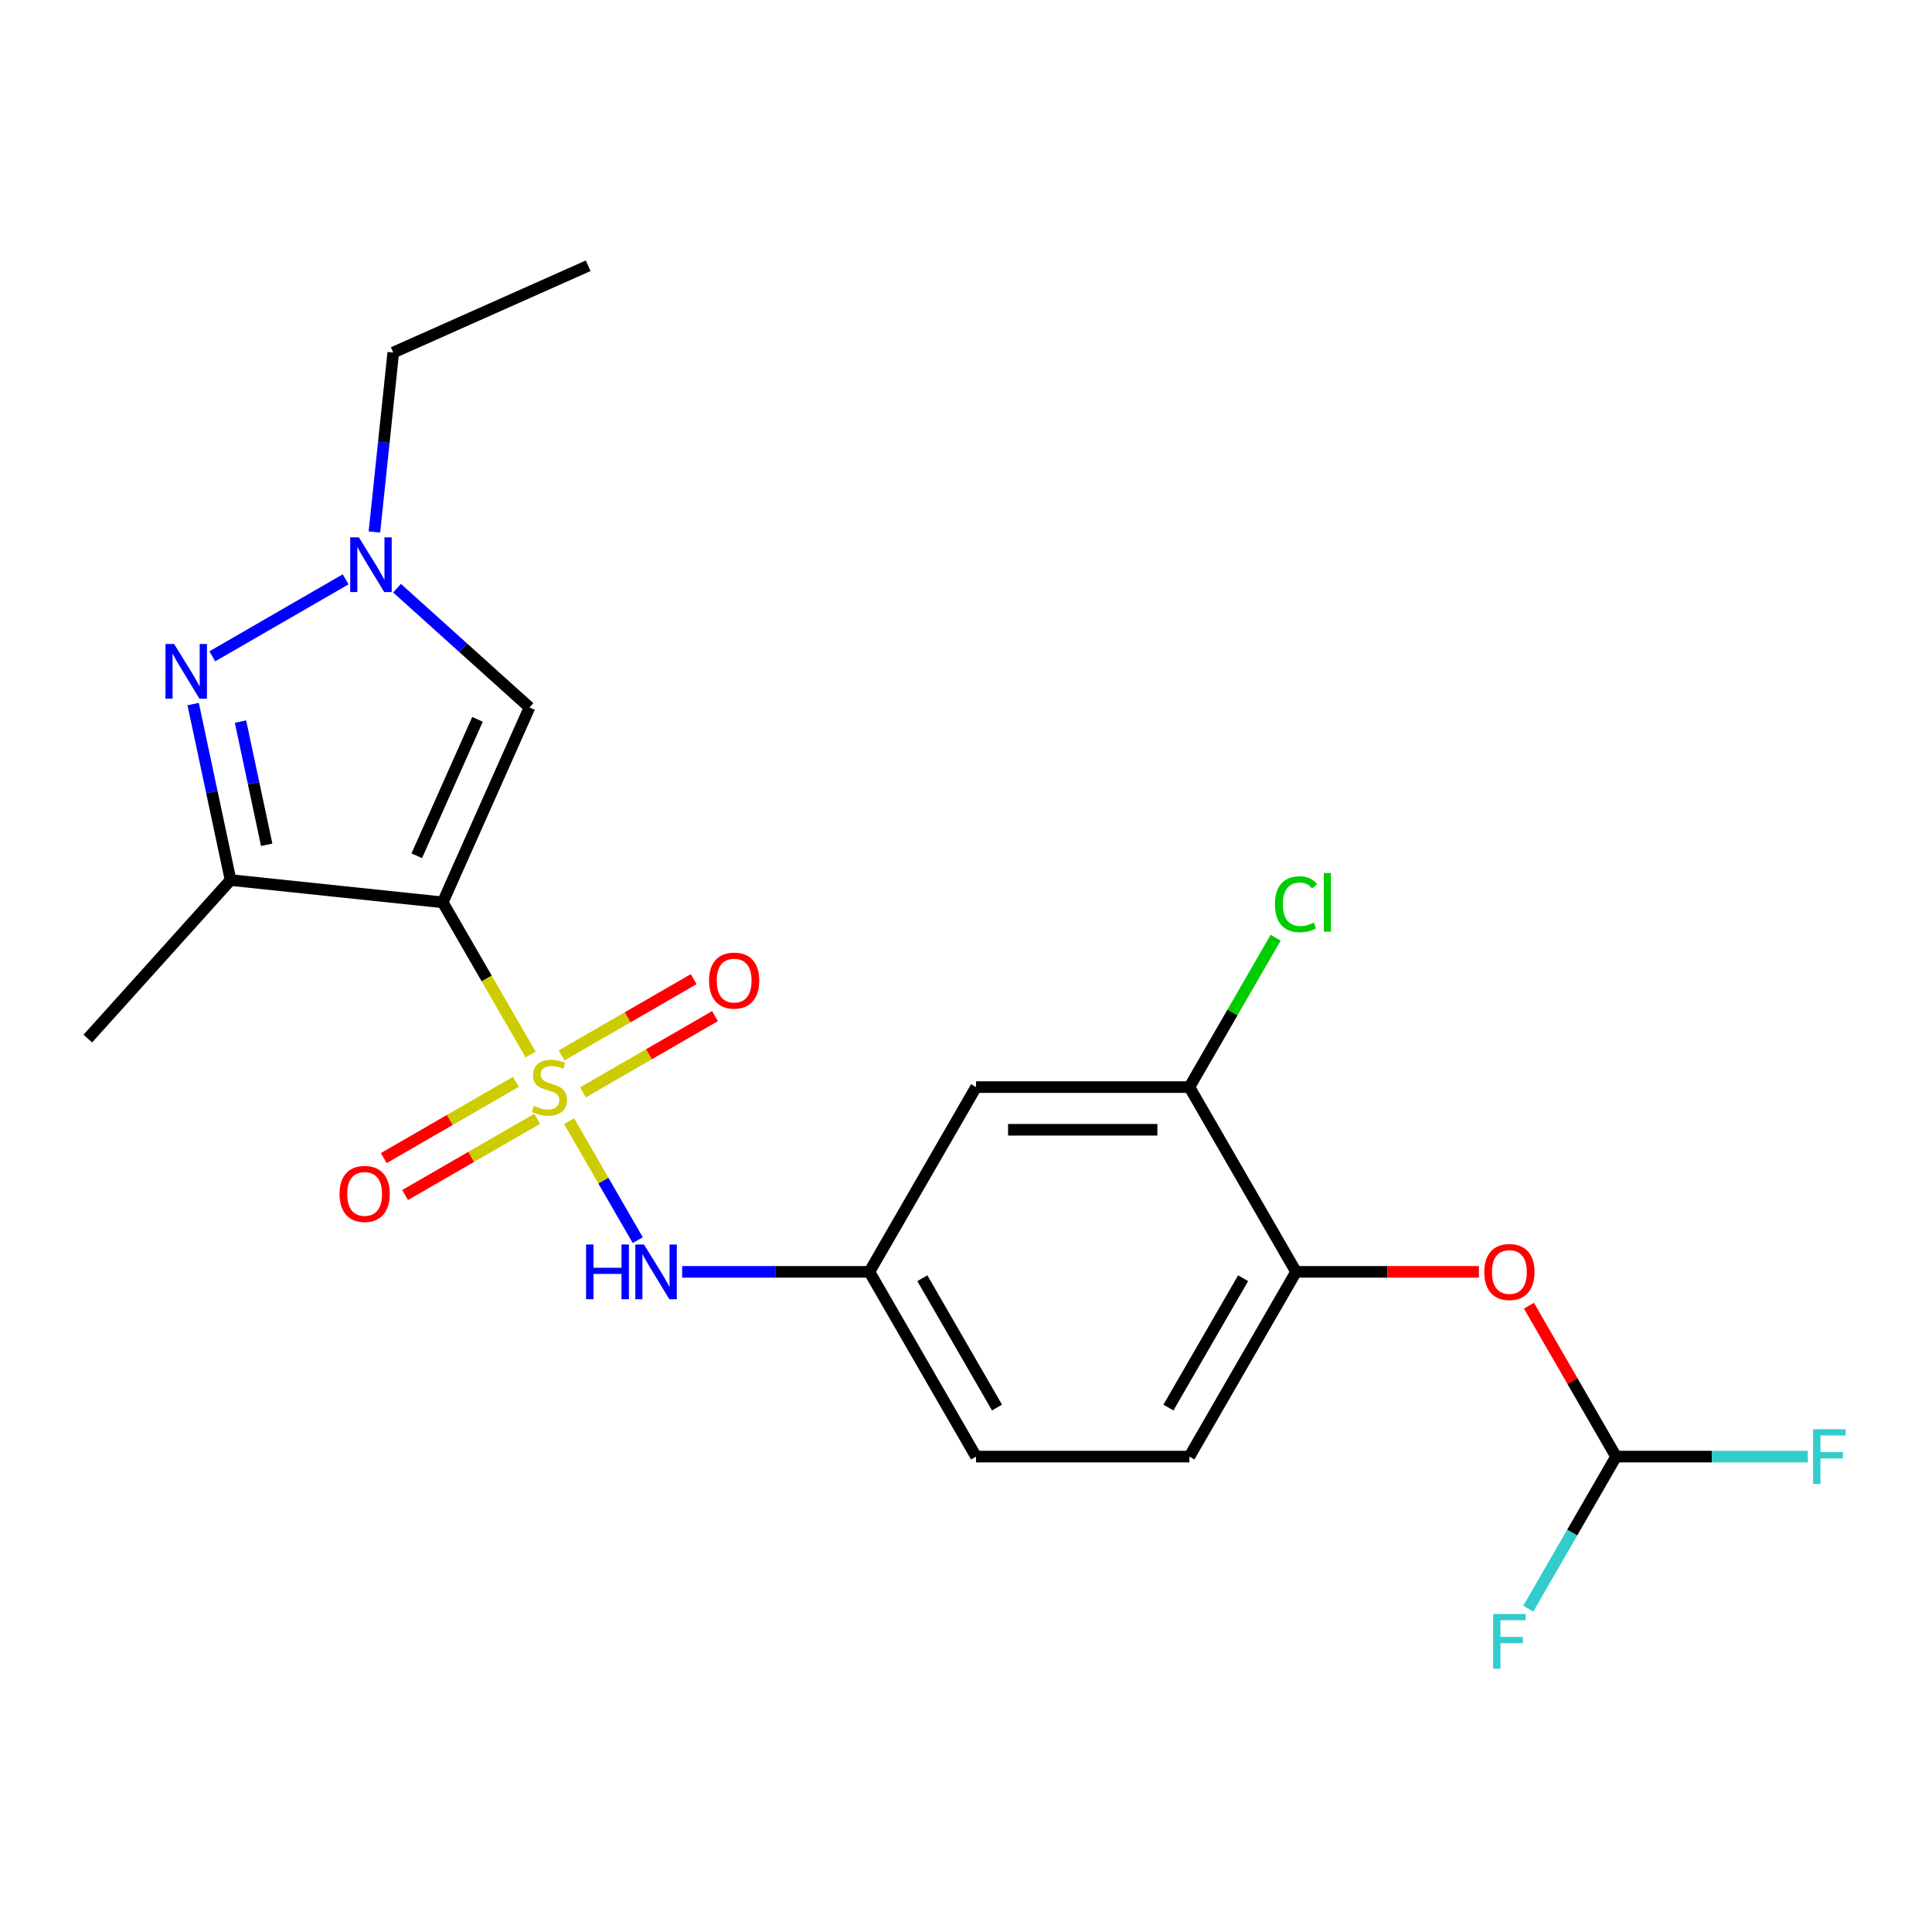 <?xml version='1.0' encoding='iso-8859-1'?>
<svg version='1.1' baseProfile='full'
              xmlns='http://www.w3.org/2000/svg'
                      xmlns:rdkit='http://www.rdkit.org/xml'
                      xmlns:xlink='http://www.w3.org/1999/xlink'
                  xml:space='preserve'
width='1000px' height='1000px' viewBox='0 0 1000 1000'>
<!-- END OF HEADER -->
<rect style='opacity:1.0;fill:#FFFFFF;stroke:none' width='1000' height='1000' x='0' y='0'> </rect>
<path class='bond-0' d='M 274.621,545.801 L 251.889,506.427' style='fill:none;fill-rule:evenodd;stroke:#CCCC00;stroke-width:6px;stroke-linecap:butt;stroke-linejoin:miter;stroke-opacity:1' />
<path class='bond-0' d='M 251.889,506.427 L 229.156,467.054' style='fill:none;fill-rule:evenodd;stroke:#000000;stroke-width:6px;stroke-linecap:butt;stroke-linejoin:miter;stroke-opacity:1' />
<path class='bond-5' d='M 294.552,580.322 L 312.327,611.109' style='fill:none;fill-rule:evenodd;stroke:#CCCC00;stroke-width:6px;stroke-linecap:butt;stroke-linejoin:miter;stroke-opacity:1' />
<path class='bond-5' d='M 312.327,611.109 L 330.102,641.897' style='fill:none;fill-rule:evenodd;stroke:#0000FF;stroke-width:6px;stroke-linecap:butt;stroke-linejoin:miter;stroke-opacity:1' />
<path class='bond-6' d='M 301.728,565.408 L 335.912,545.672' style='fill:none;fill-rule:evenodd;stroke:#CCCC00;stroke-width:6px;stroke-linecap:butt;stroke-linejoin:miter;stroke-opacity:1' />
<path class='bond-6' d='M 335.912,545.672 L 370.096,525.935' style='fill:none;fill-rule:evenodd;stroke:#FF0000;stroke-width:6px;stroke-linecap:butt;stroke-linejoin:miter;stroke-opacity:1' />
<path class='bond-6' d='M 290.686,546.282 L 324.87,526.546' style='fill:none;fill-rule:evenodd;stroke:#CCCC00;stroke-width:6px;stroke-linecap:butt;stroke-linejoin:miter;stroke-opacity:1' />
<path class='bond-6' d='M 324.87,526.546 L 359.054,506.81' style='fill:none;fill-rule:evenodd;stroke:#FF0000;stroke-width:6px;stroke-linecap:butt;stroke-linejoin:miter;stroke-opacity:1' />
<path class='bond-7' d='M 267.005,559.954 L 232.821,579.691' style='fill:none;fill-rule:evenodd;stroke:#CCCC00;stroke-width:6px;stroke-linecap:butt;stroke-linejoin:miter;stroke-opacity:1' />
<path class='bond-7' d='M 232.821,579.691 L 198.637,599.427' style='fill:none;fill-rule:evenodd;stroke:#FF0000;stroke-width:6px;stroke-linecap:butt;stroke-linejoin:miter;stroke-opacity:1' />
<path class='bond-7' d='M 278.047,579.08 L 243.863,598.816' style='fill:none;fill-rule:evenodd;stroke:#CCCC00;stroke-width:6px;stroke-linecap:butt;stroke-linejoin:miter;stroke-opacity:1' />
<path class='bond-7' d='M 243.863,598.816 L 209.679,618.552' style='fill:none;fill-rule:evenodd;stroke:#FF0000;stroke-width:6px;stroke-linecap:butt;stroke-linejoin:miter;stroke-opacity:1' />
<path class='bond-1' d='M 229.156,467.054 L 119.34,455.512' style='fill:none;fill-rule:evenodd;stroke:#000000;stroke-width:6px;stroke-linecap:butt;stroke-linejoin:miter;stroke-opacity:1' />
<path class='bond-3' d='M 229.156,467.054 L 274.069,366.179' style='fill:none;fill-rule:evenodd;stroke:#000000;stroke-width:6px;stroke-linecap:butt;stroke-linejoin:miter;stroke-opacity:1' />
<path class='bond-3' d='M 215.718,442.94 L 247.157,372.328' style='fill:none;fill-rule:evenodd;stroke:#000000;stroke-width:6px;stroke-linecap:butt;stroke-linejoin:miter;stroke-opacity:1' />
<path class='bond-2' d='M 119.34,455.512 L 109.66,409.968' style='fill:none;fill-rule:evenodd;stroke:#000000;stroke-width:6px;stroke-linecap:butt;stroke-linejoin:miter;stroke-opacity:1' />
<path class='bond-2' d='M 109.66,409.968 L 99.979,364.424' style='fill:none;fill-rule:evenodd;stroke:#0000FF;stroke-width:6px;stroke-linecap:butt;stroke-linejoin:miter;stroke-opacity:1' />
<path class='bond-2' d='M 138.038,437.257 L 131.261,405.377' style='fill:none;fill-rule:evenodd;stroke:#000000;stroke-width:6px;stroke-linecap:butt;stroke-linejoin:miter;stroke-opacity:1' />
<path class='bond-2' d='M 131.261,405.377 L 124.485,373.496' style='fill:none;fill-rule:evenodd;stroke:#0000FF;stroke-width:6px;stroke-linecap:butt;stroke-linejoin:miter;stroke-opacity:1' />
<path class='bond-19' d='M 119.34,455.512 L 45.455,537.57' style='fill:none;fill-rule:evenodd;stroke:#000000;stroke-width:6px;stroke-linecap:butt;stroke-linejoin:miter;stroke-opacity:1' />
<path class='bond-22' d='M 109.883,339.709 L 178.899,299.863' style='fill:none;fill-rule:evenodd;stroke:#0000FF;stroke-width:6px;stroke-linecap:butt;stroke-linejoin:miter;stroke-opacity:1' />
<path class='bond-4' d='M 274.069,366.179 L 239.789,335.314' style='fill:none;fill-rule:evenodd;stroke:#000000;stroke-width:6px;stroke-linecap:butt;stroke-linejoin:miter;stroke-opacity:1' />
<path class='bond-4' d='M 239.789,335.314 L 205.51,304.449' style='fill:none;fill-rule:evenodd;stroke:#0000FF;stroke-width:6px;stroke-linecap:butt;stroke-linejoin:miter;stroke-opacity:1' />
<path class='bond-20' d='M 193.788,275.373 L 198.67,228.925' style='fill:none;fill-rule:evenodd;stroke:#0000FF;stroke-width:6px;stroke-linecap:butt;stroke-linejoin:miter;stroke-opacity:1' />
<path class='bond-20' d='M 198.67,228.925 L 203.552,182.478' style='fill:none;fill-rule:evenodd;stroke:#000000;stroke-width:6px;stroke-linecap:butt;stroke-linejoin:miter;stroke-opacity:1' />
<path class='bond-13' d='M 353.078,658.308 L 401.538,658.308' style='fill:none;fill-rule:evenodd;stroke:#0000FF;stroke-width:6px;stroke-linecap:butt;stroke-linejoin:miter;stroke-opacity:1' />
<path class='bond-13' d='M 401.538,658.308 L 449.998,658.308' style='fill:none;fill-rule:evenodd;stroke:#000000;stroke-width:6px;stroke-linecap:butt;stroke-linejoin:miter;stroke-opacity:1' />
<path class='bond-8' d='M 670.839,658.308 L 615.629,753.935' style='fill:none;fill-rule:evenodd;stroke:#000000;stroke-width:6px;stroke-linecap:butt;stroke-linejoin:miter;stroke-opacity:1' />
<path class='bond-8' d='M 643.432,661.61 L 604.785,728.549' style='fill:none;fill-rule:evenodd;stroke:#000000;stroke-width:6px;stroke-linecap:butt;stroke-linejoin:miter;stroke-opacity:1' />
<path class='bond-11' d='M 670.839,658.308 L 718.17,658.308' style='fill:none;fill-rule:evenodd;stroke:#000000;stroke-width:6px;stroke-linecap:butt;stroke-linejoin:miter;stroke-opacity:1' />
<path class='bond-11' d='M 718.17,658.308 L 765.5,658.308' style='fill:none;fill-rule:evenodd;stroke:#FF0000;stroke-width:6px;stroke-linecap:butt;stroke-linejoin:miter;stroke-opacity:1' />
<path class='bond-23' d='M 670.839,658.308 L 615.629,562.681' style='fill:none;fill-rule:evenodd;stroke:#000000;stroke-width:6px;stroke-linecap:butt;stroke-linejoin:miter;stroke-opacity:1' />
<path class='bond-9' d='M 615.629,562.681 L 505.208,562.681' style='fill:none;fill-rule:evenodd;stroke:#000000;stroke-width:6px;stroke-linecap:butt;stroke-linejoin:miter;stroke-opacity:1' />
<path class='bond-9' d='M 599.066,584.765 L 521.771,584.765' style='fill:none;fill-rule:evenodd;stroke:#000000;stroke-width:6px;stroke-linecap:butt;stroke-linejoin:miter;stroke-opacity:1' />
<path class='bond-15' d='M 615.629,562.681 L 637.951,524.018' style='fill:none;fill-rule:evenodd;stroke:#000000;stroke-width:6px;stroke-linecap:butt;stroke-linejoin:miter;stroke-opacity:1' />
<path class='bond-15' d='M 637.951,524.018 L 660.274,485.354' style='fill:none;fill-rule:evenodd;stroke:#00CC00;stroke-width:6px;stroke-linecap:butt;stroke-linejoin:miter;stroke-opacity:1' />
<path class='bond-10' d='M 505.208,562.681 L 449.998,658.308' style='fill:none;fill-rule:evenodd;stroke:#000000;stroke-width:6px;stroke-linecap:butt;stroke-linejoin:miter;stroke-opacity:1' />
<path class='bond-12' d='M 791.376,675.829 L 813.923,714.882' style='fill:none;fill-rule:evenodd;stroke:#FF0000;stroke-width:6px;stroke-linecap:butt;stroke-linejoin:miter;stroke-opacity:1' />
<path class='bond-12' d='M 813.923,714.882 L 836.471,753.935' style='fill:none;fill-rule:evenodd;stroke:#000000;stroke-width:6px;stroke-linecap:butt;stroke-linejoin:miter;stroke-opacity:1' />
<path class='bond-16' d='M 836.471,753.935 L 886.091,753.935' style='fill:none;fill-rule:evenodd;stroke:#000000;stroke-width:6px;stroke-linecap:butt;stroke-linejoin:miter;stroke-opacity:1' />
<path class='bond-16' d='M 886.091,753.935 L 935.711,753.935' style='fill:none;fill-rule:evenodd;stroke:#33CCCC;stroke-width:6px;stroke-linecap:butt;stroke-linejoin:miter;stroke-opacity:1' />
<path class='bond-17' d='M 836.471,753.935 L 813.75,793.289' style='fill:none;fill-rule:evenodd;stroke:#000000;stroke-width:6px;stroke-linecap:butt;stroke-linejoin:miter;stroke-opacity:1' />
<path class='bond-17' d='M 813.75,793.289 L 791.029,832.642' style='fill:none;fill-rule:evenodd;stroke:#33CCCC;stroke-width:6px;stroke-linecap:butt;stroke-linejoin:miter;stroke-opacity:1' />
<path class='bond-18' d='M 449.998,658.308 L 505.208,753.935' style='fill:none;fill-rule:evenodd;stroke:#000000;stroke-width:6px;stroke-linecap:butt;stroke-linejoin:miter;stroke-opacity:1' />
<path class='bond-18' d='M 477.405,661.61 L 516.052,728.549' style='fill:none;fill-rule:evenodd;stroke:#000000;stroke-width:6px;stroke-linecap:butt;stroke-linejoin:miter;stroke-opacity:1' />
<path class='bond-14' d='M 615.629,753.935 L 505.208,753.935' style='fill:none;fill-rule:evenodd;stroke:#000000;stroke-width:6px;stroke-linecap:butt;stroke-linejoin:miter;stroke-opacity:1' />
<path class='bond-21' d='M 203.552,182.478 L 304.426,137.565' style='fill:none;fill-rule:evenodd;stroke:#000000;stroke-width:6px;stroke-linecap:butt;stroke-linejoin:miter;stroke-opacity:1' />
<path  class='atom-0' d='M 276.367 572.401
Q 276.687 572.521, 278.007 573.081
Q 279.327 573.641, 280.767 574.001
Q 282.247 574.321, 283.687 574.321
Q 286.367 574.321, 287.927 573.041
Q 289.487 571.721, 289.487 569.441
Q 289.487 567.881, 288.687 566.921
Q 287.927 565.961, 286.727 565.441
Q 285.527 564.921, 283.527 564.321
Q 281.007 563.561, 279.487 562.841
Q 278.007 562.121, 276.927 560.601
Q 275.887 559.081, 275.887 556.521
Q 275.887 552.961, 278.287 550.761
Q 280.727 548.561, 285.527 548.561
Q 288.807 548.561, 292.527 550.121
L 291.607 553.201
Q 288.207 551.801, 285.647 551.801
Q 282.887 551.801, 281.367 552.961
Q 279.847 554.081, 279.887 556.041
Q 279.887 557.561, 280.647 558.481
Q 281.447 559.401, 282.567 559.921
Q 283.727 560.441, 285.647 561.041
Q 288.207 561.841, 289.727 562.641
Q 291.247 563.441, 292.327 565.081
Q 293.447 566.681, 293.447 569.441
Q 293.447 573.361, 290.807 575.481
Q 288.207 577.561, 283.847 577.561
Q 281.327 577.561, 279.407 577.001
Q 277.527 576.481, 275.287 575.561
L 276.367 572.401
' fill='#CCCC00'/>
<path  class='atom-3' d='M 90.123 333.344
L 99.403 348.344
Q 100.323 349.824, 101.803 352.504
Q 103.283 355.184, 103.363 355.344
L 103.363 333.344
L 107.123 333.344
L 107.123 361.664
L 103.243 361.664
L 93.283 345.264
Q 92.123 343.344, 90.883 341.144
Q 89.683 338.944, 89.323 338.264
L 89.323 361.664
L 85.643 361.664
L 85.643 333.344
L 90.123 333.344
' fill='#0000FF'/>
<path  class='atom-5' d='M 185.75 278.134
L 195.03 293.134
Q 195.95 294.614, 197.43 297.294
Q 198.91 299.974, 198.99 300.134
L 198.99 278.134
L 202.75 278.134
L 202.75 306.454
L 198.87 306.454
L 188.91 290.054
Q 187.75 288.134, 186.51 285.934
Q 185.31 283.734, 184.95 283.054
L 184.95 306.454
L 181.27 306.454
L 181.27 278.134
L 185.75 278.134
' fill='#0000FF'/>
<path  class='atom-6' d='M 303.357 644.148
L 307.197 644.148
L 307.197 656.188
L 321.677 656.188
L 321.677 644.148
L 325.517 644.148
L 325.517 672.468
L 321.677 672.468
L 321.677 659.388
L 307.197 659.388
L 307.197 672.468
L 303.357 672.468
L 303.357 644.148
' fill='#0000FF'/>
<path  class='atom-6' d='M 333.317 644.148
L 342.597 659.148
Q 343.517 660.628, 344.997 663.308
Q 346.477 665.988, 346.557 666.148
L 346.557 644.148
L 350.317 644.148
L 350.317 672.468
L 346.437 672.468
L 336.477 656.068
Q 335.317 654.148, 334.077 651.948
Q 332.877 649.748, 332.517 649.068
L 332.517 672.468
L 328.837 672.468
L 328.837 644.148
L 333.317 644.148
' fill='#0000FF'/>
<path  class='atom-7' d='M 366.994 507.551
Q 366.994 500.751, 370.354 496.951
Q 373.714 493.151, 379.994 493.151
Q 386.274 493.151, 389.634 496.951
Q 392.994 500.751, 392.994 507.551
Q 392.994 514.431, 389.594 518.351
Q 386.194 522.231, 379.994 522.231
Q 373.754 522.231, 370.354 518.351
Q 366.994 514.471, 366.994 507.551
M 379.994 519.031
Q 384.314 519.031, 386.634 516.151
Q 388.994 513.231, 388.994 507.551
Q 388.994 501.991, 386.634 499.191
Q 384.314 496.351, 379.994 496.351
Q 375.674 496.351, 373.314 499.151
Q 370.994 501.951, 370.994 507.551
Q 370.994 513.271, 373.314 516.151
Q 375.674 519.031, 379.994 519.031
' fill='#FF0000'/>
<path  class='atom-8' d='M 175.74 617.971
Q 175.74 611.171, 179.1 607.371
Q 182.46 603.571, 188.74 603.571
Q 195.02 603.571, 198.38 607.371
Q 201.74 611.171, 201.74 617.971
Q 201.74 624.851, 198.34 628.771
Q 194.94 632.651, 188.74 632.651
Q 182.5 632.651, 179.1 628.771
Q 175.74 624.891, 175.74 617.971
M 188.74 629.451
Q 193.06 629.451, 195.38 626.571
Q 197.74 623.651, 197.74 617.971
Q 197.74 612.411, 195.38 609.611
Q 193.06 606.771, 188.74 606.771
Q 184.42 606.771, 182.06 609.571
Q 179.74 612.371, 179.74 617.971
Q 179.74 623.691, 182.06 626.571
Q 184.42 629.451, 188.74 629.451
' fill='#FF0000'/>
<path  class='atom-12' d='M 768.26 658.388
Q 768.26 651.588, 771.62 647.788
Q 774.98 643.988, 781.26 643.988
Q 787.54 643.988, 790.9 647.788
Q 794.26 651.588, 794.26 658.388
Q 794.26 665.268, 790.86 669.188
Q 787.46 673.068, 781.26 673.068
Q 775.02 673.068, 771.62 669.188
Q 768.26 665.308, 768.26 658.388
M 781.26 669.868
Q 785.58 669.868, 787.9 666.988
Q 790.26 664.068, 790.26 658.388
Q 790.26 652.828, 787.9 650.028
Q 785.58 647.188, 781.26 647.188
Q 776.94 647.188, 774.58 649.988
Q 772.26 652.788, 772.26 658.388
Q 772.26 664.108, 774.58 666.988
Q 776.94 669.868, 781.26 669.868
' fill='#FF0000'/>
<path  class='atom-16' d='M 659.919 468.034
Q 659.919 460.994, 663.199 457.314
Q 666.519 453.594, 672.799 453.594
Q 678.639 453.594, 681.759 457.714
L 679.119 459.874
Q 676.839 456.874, 672.799 456.874
Q 668.519 456.874, 666.239 459.754
Q 663.999 462.594, 663.999 468.034
Q 663.999 473.634, 666.319 476.514
Q 668.679 479.394, 673.239 479.394
Q 676.359 479.394, 679.999 477.514
L 681.119 480.514
Q 679.639 481.474, 677.399 482.034
Q 675.159 482.594, 672.679 482.594
Q 666.519 482.594, 663.199 478.834
Q 659.919 475.074, 659.919 468.034
' fill='#00CC00'/>
<path  class='atom-16' d='M 685.199 451.874
L 688.879 451.874
L 688.879 482.234
L 685.199 482.234
L 685.199 451.874
' fill='#00CC00'/>
<path  class='atom-17' d='M 938.471 739.775
L 955.311 739.775
L 955.311 743.015
L 942.271 743.015
L 942.271 751.615
L 953.871 751.615
L 953.871 754.895
L 942.271 754.895
L 942.271 768.095
L 938.471 768.095
L 938.471 739.775
' fill='#33CCCC'/>
<path  class='atom-18' d='M 772.84 835.403
L 789.68 835.403
L 789.68 838.643
L 776.64 838.643
L 776.64 847.243
L 788.24 847.243
L 788.24 850.523
L 776.64 850.523
L 776.64 863.723
L 772.84 863.723
L 772.84 835.403
' fill='#33CCCC'/>
</svg>
